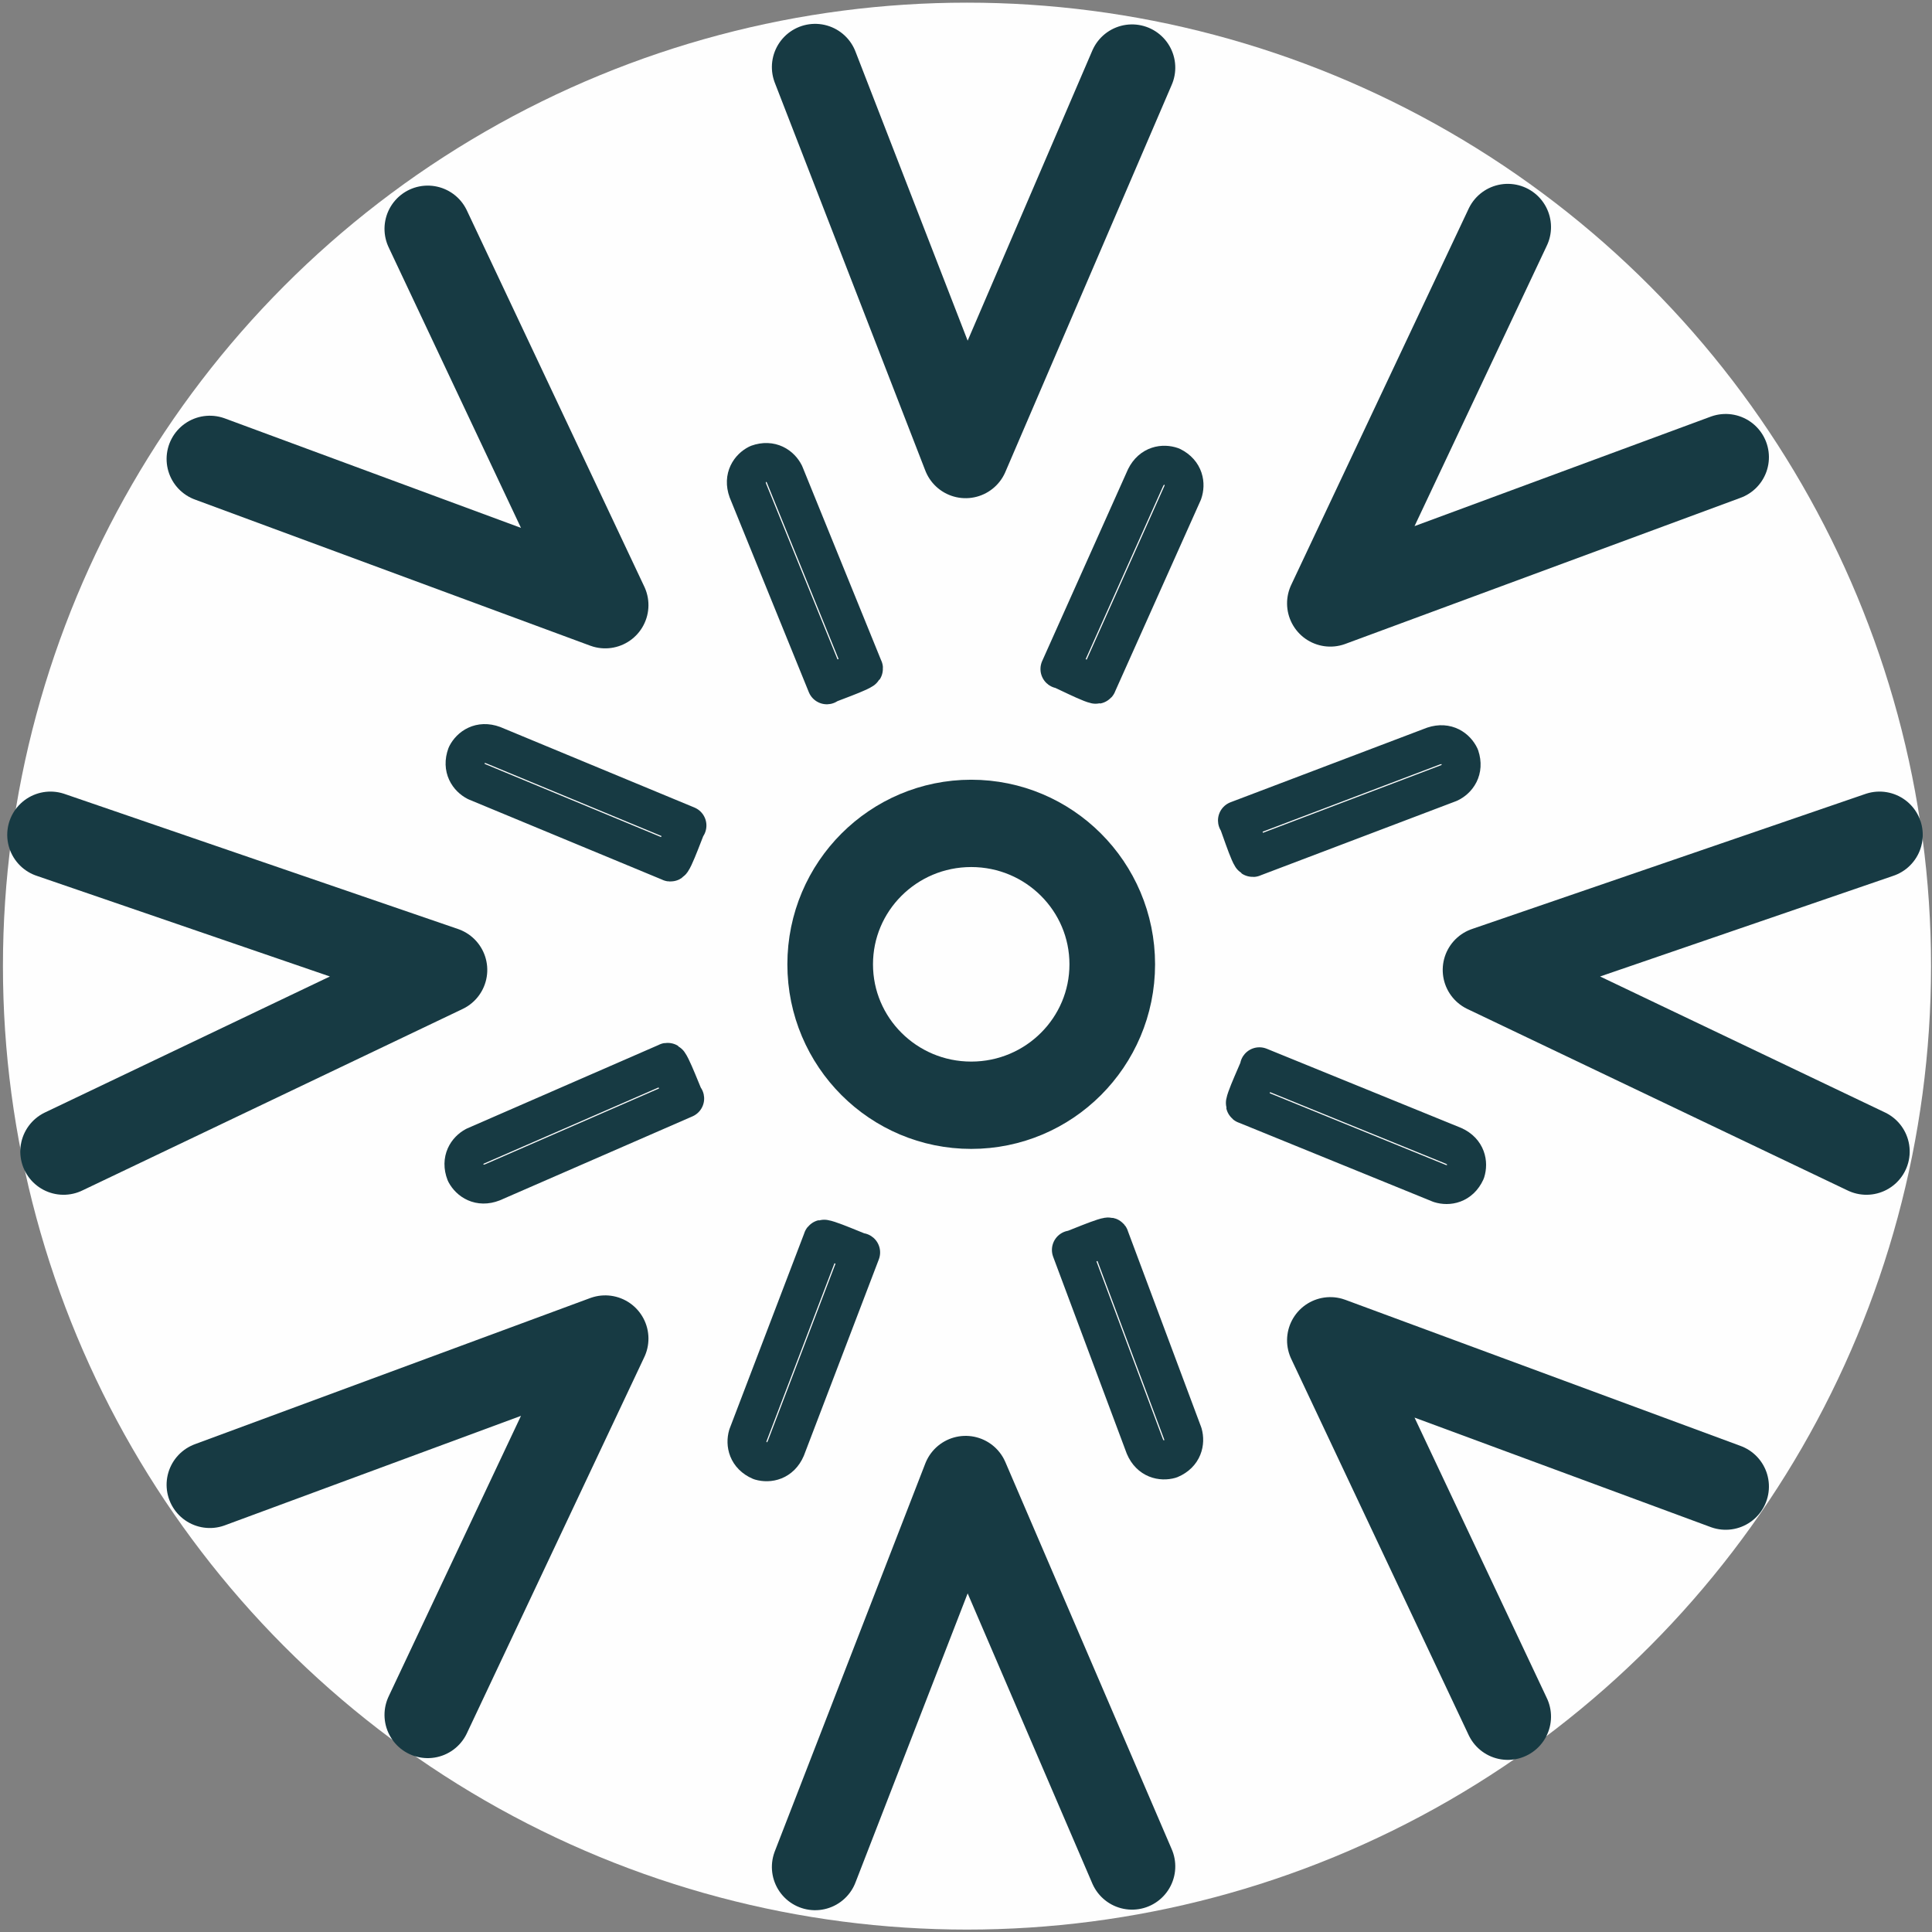 <?xml version="1.0" encoding="UTF-8" standalone="no"?>
<!DOCTYPE svg PUBLIC "-//W3C//DTD SVG 1.1//EN" "http://www.w3.org/Graphics/SVG/1.1/DTD/svg11.dtd">
<svg width="100%" height="100%" viewBox="0 0 512 512" version="1.1" xmlns="http://www.w3.org/2000/svg" xmlns:xlink="http://www.w3.org/1999/xlink" xml:space="preserve" xmlns:serif="http://www.serif.com/" style="fill-rule:evenodd;clip-rule:evenodd;stroke-linecap:round;stroke-linejoin:round;stroke-miterlimit:2;">
    <rect x="0" y="0" width="512" height="512" fill="#808080" stroke="none"/>
    <g transform="matrix(0.865,0,0,0.865,-799.56,-2056.73)">
        <g transform="matrix(1.305,0,0,1.263,-523.321,1248.38)">
            <ellipse cx="1336.34" cy="1128.53" rx="226.326" ry="233.712" style="fill:rgb(254,254,254);"/>
        </g>
        <g transform="matrix(1.219,0,0,1.219,-419.378,490.976)">
            <g transform="matrix(970.794,-122.994,-122.994,-970.792,822.786,1945.87)">
                <path d="M0.583,0.163C0.582,0.164 0.592,0.157 0.592,0.158L0.62,0.204C0.621,0.206 0.621,0.209 0.618,0.211C0.616,0.212 0.613,0.212 0.611,0.209L0.583,0.163Z" style="fill:none;fill-rule:nonzero;stroke:rgb(23,58,67);stroke-width:0.01px;"/>
            </g>
            <g transform="matrix(582.737,-786.121,-786.12,-582.736,1098.53,2273.19)">
                <path d="M0.583,0.163C0.582,0.164 0.592,0.157 0.592,0.158L0.62,0.204C0.621,0.206 0.621,0.209 0.618,0.211C0.616,0.212 0.613,0.212 0.611,0.209L0.583,0.163Z" style="fill:none;fill-rule:nonzero;stroke:rgb(23,58,67);stroke-width:0.01px;"/>
            </g>
            <g transform="matrix(772.292,600.944,600.942,-772.291,865.127,1529.52)">
                <path d="M0.583,0.163C0.582,0.164 0.592,0.157 0.592,0.158L0.62,0.204C0.621,0.206 0.621,0.209 0.618,0.211C0.616,0.212 0.613,0.212 0.611,0.209L0.583,0.163Z" style="fill:none;fill-rule:nonzero;stroke:rgb(23,58,67);stroke-width:0.01px;"/>
            </g>
            <g transform="matrix(-790.206,577.186,-577.185,-790.205,1829.74,1547.56)">
                <path d="M0.583,0.163C0.582,0.164 0.592,0.157 0.592,0.158L0.62,0.204C0.621,0.206 0.621,0.209 0.618,0.211C0.616,0.212 0.613,0.212 0.611,0.209L0.583,0.163Z" style="fill:none;fill-rule:nonzero;stroke:rgb(23,58,67);stroke-width:0.01px;"/>
            </g>
            <g transform="matrix(155.925,966.052,966.05,-155.925,1170.47,1278.1)">
                <path d="M0.583,0.163C0.582,0.164 0.592,0.157 0.592,0.158L0.62,0.204C0.621,0.206 0.621,0.209 0.618,0.211C0.616,0.212 0.613,0.212 0.611,0.209L0.583,0.163Z" style="fill:none;fill-rule:nonzero;stroke:rgb(23,58,67);stroke-width:0.01px;"/>
            </g>
            <g transform="matrix(-962.394,177.108,177.109,962.392,1850.83,1602.43)">
                <path d="M0.583,0.163C0.582,0.164 0.592,0.157 0.592,0.158L0.62,0.204C0.621,0.206 0.621,0.209 0.618,0.211C0.616,0.212 0.613,0.212 0.611,0.209L0.583,0.163Z" style="fill:none;fill-rule:nonzero;stroke:rgb(23,58,67);stroke-width:0.01px;"/>
            </g>
            <g transform="matrix(-800.418,-562.939,-562.938,800.417,1832.8,2021.6)">
                <path d="M0.583,0.163C0.582,0.164 0.592,0.157 0.592,0.158L0.62,0.204C0.621,0.206 0.621,0.209 0.618,0.211C0.616,0.212 0.613,0.212 0.611,0.209L0.583,0.163Z" style="fill:none;fill-rule:nonzero;stroke:rgb(23,58,67);stroke-width:0.01px;"/>
            </g>
            <g transform="matrix(961.121,183.889,-183.889,961.119,841.229,1598.06)">
                <path d="M0.583,0.163C0.582,0.164 0.592,0.157 0.592,0.158L0.62,0.204C0.621,0.206 0.621,0.209 0.618,0.211C0.616,0.212 0.613,0.212 0.611,0.209L0.583,0.163Z" style="fill:none;fill-rule:nonzero;stroke:rgb(23,58,67);stroke-width:0.01px;"/>
            </g>
            <g transform="matrix(0.986,-0.168,0.168,0.986,-145.535,903.258)">
                <path d="M1320.71,895.806L1341.62,998.232L1399.19,909.32" style="fill:none;stroke:rgb(23,58,67);stroke-width:21.73px;"/>
            </g>
            <g transform="matrix(1,0,0,1,5.182,651.799)">
                <g transform="matrix(0.801,0.599,-0.599,0.801,954.782,-555.588)">
                    <path d="M1320.71,895.806L1341.62,998.232L1399.19,909.32" style="fill:none;stroke:rgb(23,58,67);stroke-width:21.73px;"/>
                </g>
                <g transform="matrix(-0.801,0.599,0.599,0.801,1725.94,-555.147)">
                    <path d="M1320.71,895.806L1341.62,998.232L1399.19,909.32" style="fill:none;stroke:rgb(23,58,67);stroke-width:21.73px;"/>
                </g>
            </g>
            <g transform="matrix(1,0,0,1,5.182,651.799)">
                <g transform="matrix(0.801,-0.599,-0.599,-0.801,954.782,2836.07)">
                    <path d="M1320.71,895.806L1341.62,998.232L1399.19,909.32" style="fill:none;stroke:rgb(23,58,67);stroke-width:21.73px;"/>
                </g>
                <g transform="matrix(-0.801,-0.599,0.599,-0.801,1725.94,2835.63)">
                    <path d="M1320.71,895.806L1341.62,998.232L1399.19,909.32" style="fill:none;stroke:rgb(23,58,67);stroke-width:21.73px;"/>
                </g>
            </g>
            <g transform="matrix(0.129,0.992,-0.992,0.129,2292.96,331.896)">
                <path d="M1320.71,895.806L1341.62,998.232L1399.19,909.32" style="fill:none;stroke:rgb(23,58,67);stroke-width:21.73px;"/>
            </g>
            <g transform="matrix(-0.129,0.992,0.992,0.129,396.737,331.896)">
                <path d="M1320.71,895.806L1341.62,998.232L1399.19,909.32" style="fill:none;stroke:rgb(23,58,67);stroke-width:21.73px;"/>
            </g>
            <g transform="matrix(0.986,0.168,0.168,-0.986,-145.535,2678.39)">
                <path d="M1320.71,895.806L1341.62,998.232L1399.19,909.32" style="fill:none;stroke:rgb(23,58,67);stroke-width:21.73px;"/>
            </g>
            <g transform="matrix(0.809,0,0,0.825,266.925,853.322)">
                <ellipse cx="1334.35" cy="1135.54" rx="43.816" ry="42.933" style="fill:none;stroke:rgb(23,58,67);stroke-width:26.6px;stroke-miterlimit:1.5;"/>
            </g>
        </g>
    </g>
</svg>

